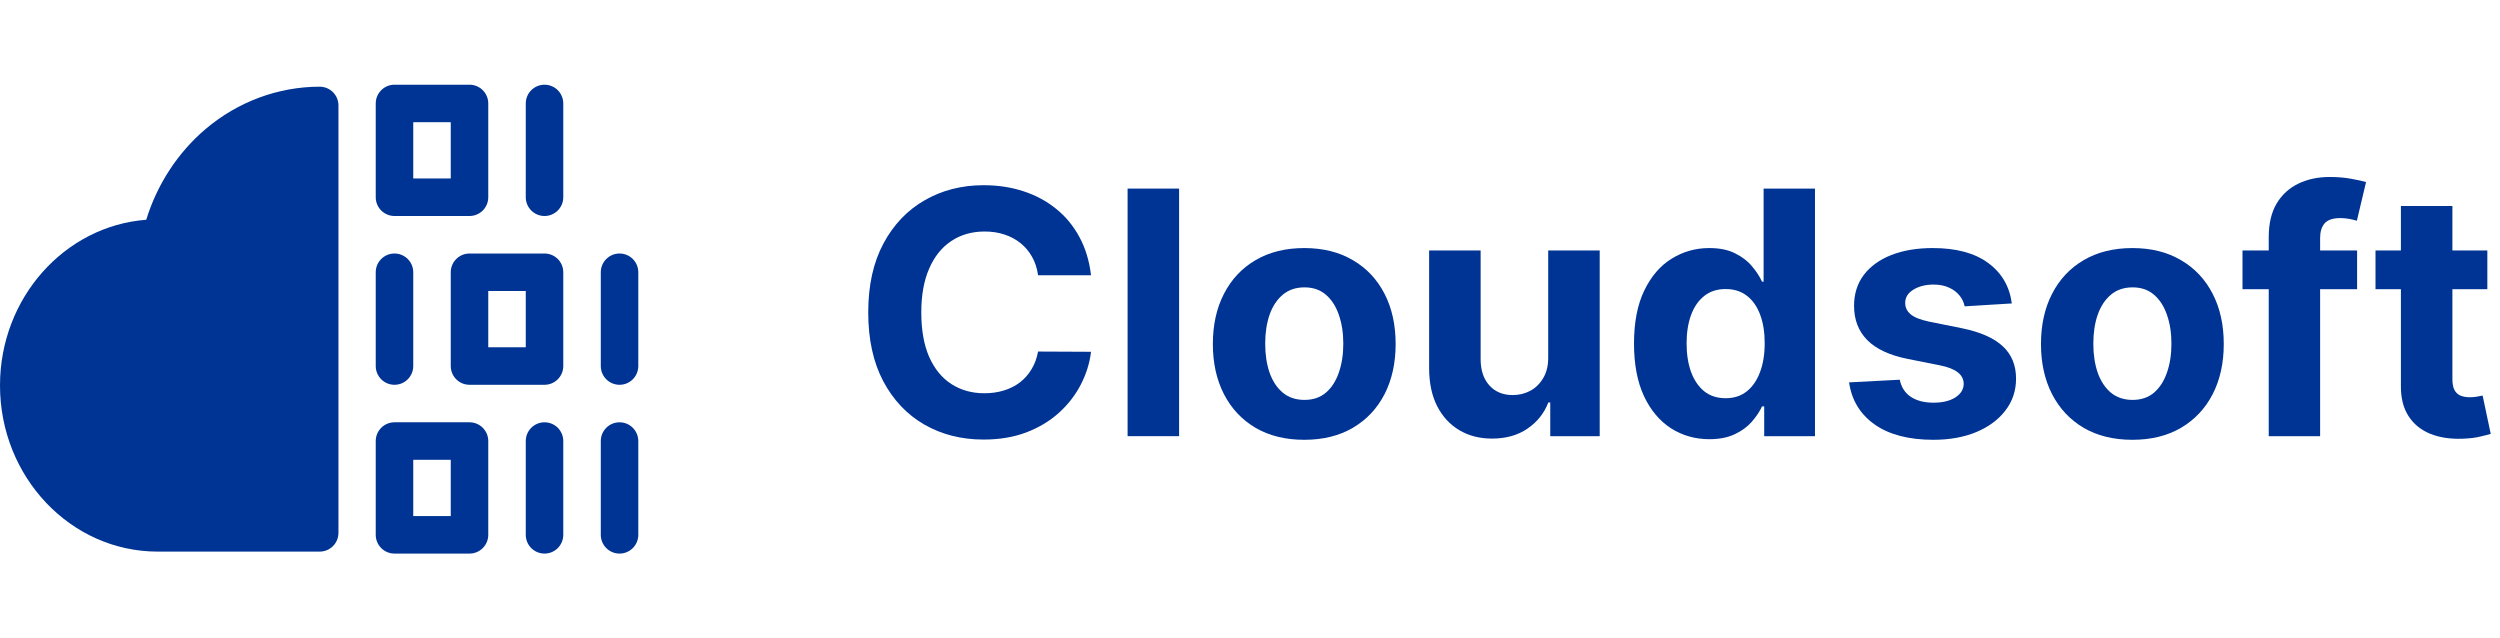 <?xml version="1.0" encoding="UTF-8"?>
<svg xmlns="http://www.w3.org/2000/svg" width="235" height="60" viewBox="0 0 235 60" fill="none">
  <path d="M233.81 23.546V27.182H223.298V23.546H233.81ZM225.685 19.364H230.526V35.636C230.526 36.084 230.594 36.432 230.73 36.682C230.867 36.924 231.056 37.095 231.298 37.193C231.548 37.292 231.836 37.341 232.162 37.341C232.389 37.341 232.617 37.322 232.844 37.284C233.071 37.239 233.245 37.205 233.367 37.182L234.128 40.784C233.885 40.86 233.545 40.947 233.105 41.046C232.666 41.152 232.132 41.216 231.503 41.239C230.336 41.284 229.313 41.129 228.435 40.773C227.563 40.417 226.885 39.864 226.401 39.114C225.916 38.364 225.677 37.417 225.685 36.273V19.364Z" fill="#003494"></path>
  <path d="M221.568 23.545V27.182H210.795V23.545H221.568ZM213.261 41V22.284C213.261 21.019 213.508 19.97 214 19.136C214.5 18.303 215.182 17.678 216.045 17.261C216.909 16.845 217.89 16.636 218.989 16.636C219.731 16.636 220.409 16.693 221.023 16.807C221.644 16.92 222.106 17.023 222.409 17.113L221.545 20.75C221.356 20.689 221.121 20.632 220.841 20.579C220.568 20.526 220.288 20.5 220 20.5C219.288 20.5 218.792 20.666 218.511 21C218.231 21.326 218.091 21.784 218.091 22.375V41H213.261Z" fill="#003494"></path>
  <path d="M200.443 41.341C198.678 41.341 197.152 40.966 195.864 40.216C194.583 39.459 193.595 38.406 192.898 37.057C192.201 35.701 191.852 34.129 191.852 32.341C191.852 30.538 192.201 28.962 192.898 27.614C193.595 26.258 194.583 25.205 195.864 24.455C197.152 23.697 198.678 23.318 200.443 23.318C202.208 23.318 203.731 23.697 205.011 24.455C206.299 25.205 207.292 26.258 207.989 27.614C208.686 28.962 209.034 30.538 209.034 32.341C209.034 34.129 208.686 35.701 207.989 37.057C207.292 38.406 206.299 39.459 205.011 40.216C203.731 40.966 202.208 41.341 200.443 41.341ZM200.466 37.591C201.269 37.591 201.939 37.364 202.477 36.909C203.015 36.447 203.42 35.818 203.693 35.023C203.974 34.227 204.114 33.322 204.114 32.307C204.114 31.292 203.974 30.387 203.693 29.591C203.42 28.796 203.015 28.167 202.477 27.705C201.939 27.243 201.269 27.012 200.466 27.012C199.655 27.012 198.974 27.243 198.42 27.705C197.875 28.167 197.462 28.796 197.182 29.591C196.909 30.387 196.773 31.292 196.773 32.307C196.773 33.322 196.909 34.227 197.182 35.023C197.462 35.818 197.875 36.447 198.42 36.909C198.974 37.364 199.655 37.591 200.466 37.591Z" fill="#003494"></path>
  <path d="M189.111 28.523L184.679 28.796C184.603 28.417 184.44 28.076 184.19 27.773C183.94 27.462 183.611 27.216 183.202 27.034C182.8 26.845 182.319 26.75 181.759 26.75C181.009 26.75 180.376 26.909 179.861 27.227C179.346 27.538 179.088 27.955 179.088 28.477C179.088 28.894 179.255 29.246 179.588 29.534C179.921 29.822 180.493 30.053 181.304 30.227L184.463 30.864C186.16 31.212 187.425 31.773 188.259 32.546C189.092 33.318 189.509 34.334 189.509 35.591C189.509 36.735 189.171 37.739 188.497 38.602C187.831 39.466 186.914 40.14 185.747 40.625C184.588 41.102 183.251 41.341 181.736 41.341C179.425 41.341 177.584 40.86 176.213 39.898C174.85 38.928 174.05 37.61 173.815 35.943L178.577 35.693C178.721 36.398 179.069 36.936 179.622 37.307C180.175 37.671 180.884 37.852 181.747 37.852C182.596 37.852 183.278 37.69 183.793 37.364C184.315 37.031 184.581 36.602 184.588 36.08C184.581 35.64 184.395 35.281 184.031 35C183.668 34.712 183.107 34.493 182.35 34.341L179.327 33.739C177.622 33.398 176.353 32.807 175.52 31.966C174.694 31.125 174.281 30.053 174.281 28.75C174.281 27.629 174.584 26.663 175.19 25.852C175.804 25.042 176.664 24.417 177.77 23.977C178.884 23.538 180.187 23.318 181.679 23.318C183.884 23.318 185.618 23.784 186.884 24.716C188.156 25.648 188.899 26.917 189.111 28.523Z" fill="#003494"></path>
  <path d="M160.676 41.284C159.35 41.284 158.15 40.943 157.074 40.261C156.006 39.572 155.157 38.56 154.529 37.227C153.907 35.886 153.597 34.242 153.597 32.295C153.597 30.295 153.919 28.632 154.563 27.307C155.207 25.973 156.063 24.977 157.131 24.318C158.207 23.651 159.385 23.318 160.665 23.318C161.642 23.318 162.457 23.485 163.108 23.818C163.767 24.144 164.297 24.553 164.699 25.045C165.108 25.53 165.419 26.007 165.631 26.477H165.779V17.727H170.608V41H165.835V38.204H165.631C165.404 38.689 165.082 39.17 164.665 39.648C164.256 40.117 163.722 40.507 163.063 40.818C162.411 41.129 161.616 41.284 160.676 41.284ZM162.21 37.432C162.991 37.432 163.65 37.219 164.188 36.795C164.733 36.363 165.15 35.761 165.438 34.988C165.733 34.216 165.881 33.31 165.881 32.273C165.881 31.235 165.737 30.333 165.449 29.568C165.161 28.803 164.744 28.212 164.199 27.795C163.654 27.379 162.991 27.17 162.21 27.17C161.415 27.17 160.744 27.386 160.199 27.818C159.654 28.25 159.241 28.848 158.96 29.613C158.68 30.379 158.54 31.265 158.54 32.273C158.54 33.288 158.68 34.185 158.96 34.966C159.248 35.738 159.661 36.344 160.199 36.784C160.744 37.216 161.415 37.432 162.21 37.432Z" fill="#003494"></path>
  <path d="M145.531 33.568V23.545H150.372V41H145.724V37.83H145.543C145.149 38.852 144.493 39.674 143.577 40.295C142.668 40.917 141.558 41.227 140.247 41.227C139.081 41.227 138.054 40.962 137.168 40.432C136.281 39.901 135.588 39.148 135.088 38.17C134.596 37.193 134.346 36.023 134.338 34.659V23.545H139.179V33.795C139.187 34.826 139.463 35.64 140.009 36.239C140.554 36.837 141.285 37.136 142.202 37.136C142.785 37.136 143.331 37.004 143.838 36.739C144.346 36.466 144.755 36.064 145.065 35.534C145.384 35.004 145.539 34.348 145.531 33.568Z" fill="#003494"></path>
  <path d="M122.599 41.341C120.834 41.341 119.308 40.966 118.02 40.216C116.74 39.459 115.751 38.406 115.054 37.057C114.357 35.701 114.009 34.129 114.009 32.341C114.009 30.538 114.357 28.962 115.054 27.614C115.751 26.258 116.74 25.205 118.02 24.455C119.308 23.697 120.834 23.318 122.599 23.318C124.365 23.318 125.887 23.697 127.168 24.455C128.456 25.205 129.448 26.258 130.145 27.614C130.842 28.962 131.19 30.538 131.19 32.341C131.19 34.129 130.842 35.701 130.145 37.057C129.448 38.406 128.456 39.459 127.168 40.216C125.887 40.966 124.365 41.341 122.599 41.341ZM122.622 37.591C123.425 37.591 124.096 37.364 124.634 36.909C125.171 36.447 125.577 35.818 125.849 35.023C126.13 34.227 126.27 33.322 126.27 32.307C126.27 31.292 126.13 30.387 125.849 29.591C125.577 28.796 125.171 28.167 124.634 27.705C124.096 27.243 123.425 27.012 122.622 27.012C121.812 27.012 121.13 27.243 120.577 27.705C120.031 28.167 119.618 28.796 119.338 29.591C119.065 30.387 118.929 31.292 118.929 32.307C118.929 33.322 119.065 34.227 119.338 35.023C119.618 35.818 120.031 36.447 120.577 36.909C121.13 37.364 121.812 37.591 122.622 37.591Z" fill="#003494"></path>
  <path d="M110.835 17.727V41H105.994V17.727H110.835Z" fill="#003494"></path>
  <path d="M102.557 25.875H97.579C97.489 25.231 97.303 24.659 97.023 24.159C96.742 23.652 96.382 23.22 95.943 22.864C95.504 22.508 94.996 22.235 94.42 22.046C93.852 21.856 93.235 21.762 92.568 21.762C91.364 21.762 90.314 22.061 89.42 22.659C88.526 23.25 87.833 24.114 87.341 25.25C86.848 26.379 86.602 27.75 86.602 29.364C86.602 31.023 86.848 32.417 87.341 33.545C87.841 34.674 88.538 35.527 89.432 36.102C90.326 36.678 91.36 36.966 92.534 36.966C93.193 36.966 93.803 36.879 94.364 36.705C94.932 36.53 95.436 36.277 95.875 35.943C96.314 35.602 96.678 35.19 96.966 34.705C97.261 34.22 97.466 33.667 97.579 33.045L102.557 33.068C102.428 34.136 102.106 35.167 101.591 36.159C101.083 37.144 100.398 38.027 99.534 38.807C98.678 39.58 97.655 40.193 96.466 40.648C95.284 41.095 93.947 41.318 92.454 41.318C90.379 41.318 88.523 40.849 86.886 39.909C85.257 38.97 83.97 37.61 83.023 35.83C82.083 34.049 81.614 31.894 81.614 29.364C81.614 26.826 82.091 24.667 83.045 22.887C84 21.106 85.295 19.75 86.932 18.818C88.568 17.879 90.409 17.409 92.454 17.409C93.803 17.409 95.053 17.599 96.204 17.977C97.364 18.356 98.39 18.909 99.284 19.637C100.178 20.356 100.905 21.239 101.466 22.284C102.034 23.33 102.398 24.527 102.557 25.875Z" fill="#003494"></path>
  <path d="M30.052 8.149C26.165 8.149 22.358 9.56 19.334 12.121C16.724 14.33 14.772 17.325 13.746 20.658C6.074 21.24 0 28.004 0 36.234C0 44.845 6.648 51.851 14.819 51.851H30.052C31.026 51.851 31.815 51.062 31.815 50.088V9.912C31.815 8.939 31.026 8.149 30.052 8.149Z" fill="#003494"></path>
  <path d="M51.185 7.963C50.212 7.963 49.422 8.753 49.422 9.726V18.541C49.422 19.515 50.212 20.304 51.185 20.304C52.159 20.304 52.948 19.515 52.948 18.541V9.726C52.948 8.753 52.159 7.963 51.185 7.963Z" fill="#003494"></path>
  <path d="M58.237 23.83C57.263 23.83 56.474 24.619 56.474 25.593V34.407C56.474 35.381 57.263 36.17 58.237 36.17C59.211 36.17 60 35.381 60 34.407V25.593C60 24.619 59.211 23.83 58.237 23.83Z" fill="#003494"></path>
  <path d="M37.082 36.17C38.056 36.17 38.845 35.381 38.845 34.407V25.593C38.845 24.619 38.056 23.83 37.082 23.83C36.108 23.83 35.319 24.619 35.319 25.593V34.407C35.319 35.381 36.108 36.17 37.082 36.17Z" fill="#003494"></path>
  <path d="M51.185 23.83H44.133C43.16 23.83 42.371 24.619 42.371 25.593V34.407C42.371 35.381 43.16 36.17 44.133 36.17H51.185C52.159 36.17 52.948 35.381 52.948 34.407V25.593C52.948 24.619 52.159 23.83 51.185 23.83ZM49.422 32.644H45.897V27.355H49.422V32.644Z" fill="#003494"></path>
  <path d="M58.237 39.696C57.263 39.696 56.474 40.486 56.474 41.459V50.274C56.474 51.248 57.263 52.037 58.237 52.037C59.211 52.037 60 51.248 60 50.274V41.459C60 40.486 59.211 39.696 58.237 39.696Z" fill="#003494"></path>
  <path d="M37.082 20.304H44.134C45.107 20.304 45.897 19.515 45.897 18.541V9.726C45.897 8.753 45.107 7.963 44.134 7.963H37.082C36.108 7.963 35.319 8.753 35.319 9.726V18.541C35.319 19.515 36.108 20.304 37.082 20.304ZM38.845 11.489H42.371V16.778H38.845V11.489Z" fill="#003494"></path>
  <path d="M51.185 39.696C50.212 39.696 49.422 40.486 49.422 41.459V50.274C49.422 51.248 50.212 52.037 51.185 52.037C52.159 52.037 52.948 51.248 52.948 50.274V41.459C52.948 40.486 52.159 39.696 51.185 39.696Z" fill="#003494"></path>
  <path d="M44.134 39.696H37.082C36.108 39.696 35.319 40.486 35.319 41.459V50.274C35.319 51.248 36.108 52.037 37.082 52.037H44.134C45.107 52.037 45.897 51.248 45.897 50.274V41.459C45.897 40.486 45.107 39.696 44.134 39.696ZM42.371 48.511H38.845V43.222H42.371V48.511Z" fill="#003494"></path>
</svg>
